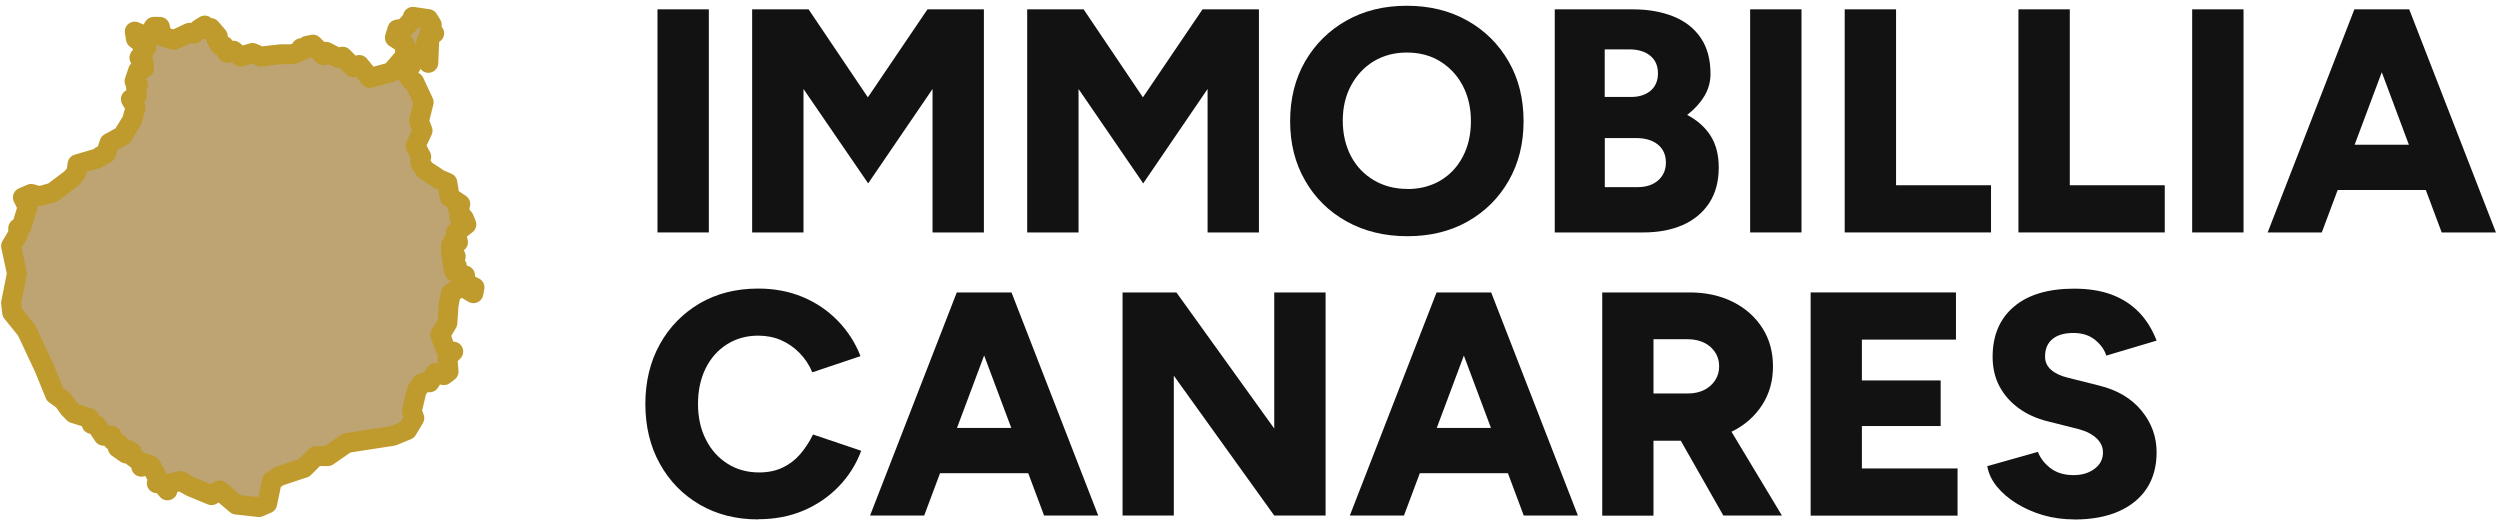 <svg xmlns="http://www.w3.org/2000/svg" width="251.68" height="52.96" viewBox="0 0 251.68 52.96"><defs><style>      .cls-1 {        fill: #bda472;        stroke: #bf9b2e;        stroke-linejoin: round;        stroke-width: 2px;      }      .cls-2 {        fill: #121212;      }    </style></defs><g><g id="Ebene_1"><g><path class="cls-2" d="M66.19,23.4V.94h5.17v22.46h-5.17Z"></path><path class="cls-2" d="M75.72,23.4V.94h5.68l5.97,8.86,6-8.86h5.68v22.46h-5.17v-14.44l-6.48,9.5-6.51-9.5v14.44h-5.17Z"></path><path class="cls-2" d="M103.41,23.4V.94h5.68l5.97,8.86,6-8.86h5.68v22.46h-5.17v-14.44l-6.48,9.5-6.51-9.5v14.44h-5.17Z"></path><path class="cls-2" d="M141.69,23.78c-2.31,0-4.35-.5-6.13-1.49s-3.17-2.36-4.17-4.11c-1.01-1.74-1.51-3.74-1.51-5.98s.5-4.27,1.51-6.02c1.01-1.74,2.39-3.11,4.16-4.11s3.79-1.49,6.08-1.49,4.32.5,6.08,1.49c1.77.99,3.15,2.36,4.16,4.11,1.01,1.74,1.51,3.75,1.51,6.02s-.5,4.24-1.49,5.98c-.99,1.74-2.37,3.11-4.12,4.11-1.75.99-3.78,1.49-6.06,1.49ZM141.69,19.03c1.26,0,2.37-.29,3.34-.87s1.71-1.38,2.25-2.42c.54-1.04.8-2.22.8-3.55s-.28-2.54-.83-3.58-1.32-1.85-2.28-2.44c-.96-.59-2.07-.88-3.34-.88s-2.37.3-3.34.88c-.96.59-1.72,1.4-2.28,2.44s-.83,2.22-.83,3.54.28,2.54.83,3.58,1.33,1.84,2.31,2.42c.98.58,2.11.87,3.37.87Z"></path><path class="cls-2" d="M156.52,23.4V.94h7.86c1.54,0,2.9.24,4.07.71,1.18.47,2.1,1.19,2.76,2.15s.99,2.18.99,3.66c0,.79-.21,1.54-.63,2.23-.42.69-.99,1.32-1.72,1.88,1.03.54,1.81,1.24,2.36,2.1.55.87.82,1.93.82,3.19,0,1.41-.32,2.6-.96,3.58-.64.97-1.53,1.71-2.66,2.21-1.13.5-2.46.75-3.98.75h-8.92ZM161.55,9.76h2.66c.81,0,1.46-.21,1.96-.63.49-.42.74-1,.74-1.75s-.26-1.36-.79-1.78c-.52-.42-1.22-.63-2.1-.63h-2.47v4.78ZM161.55,18.84h3.3c.88,0,1.57-.23,2.09-.69.51-.46.77-1.05.77-1.78,0-.77-.27-1.37-.8-1.81-.54-.44-1.27-.66-2.21-.66h-3.14v4.94Z"></path><path class="cls-2" d="M176.19,23.4V.94h5.17v22.46h-5.17Z"></path><path class="cls-2" d="M185.71,23.4V.94h5.17v17.71h9.56v4.75h-14.73Z"></path><path class="cls-2" d="M203.2,23.4V.94h5.17v17.71h9.56v4.75h-14.73Z"></path><path class="cls-2" d="M220.69,23.4V.94h5.17v22.46h-5.17Z"></path><path class="cls-2" d="M228.29,23.4L237.02.94h5.13l-8.41,22.46h-5.45ZM232.4,19.13v-4.56h14.79v4.56h-14.79ZM245.81,23.4L237.41.94h5.13l8.73,22.46h-5.45Z"></path><path class="cls-2" d="M76.33,52.29c-2.22,0-4.19-.5-5.89-1.49-1.7-.99-3.04-2.36-4.01-4.11-.97-1.74-1.46-3.75-1.46-6.02s.49-4.27,1.46-6.02c.97-1.74,2.31-3.11,4.01-4.11,1.7-.99,3.66-1.49,5.89-1.49,1.63,0,3.12.28,4.48.85,1.36.57,2.53,1.36,3.53,2.39s1.76,2.21,2.29,3.56l-4.85,1.63c-.32-.75-.75-1.4-1.3-1.96s-1.17-.98-1.86-1.28c-.69-.3-1.46-.45-2.29-.45-1.18,0-2.22.29-3.14.87-.92.58-1.64,1.39-2.15,2.42s-.77,2.23-.77,3.58.26,2.54.79,3.58c.52,1.04,1.25,1.85,2.18,2.44.93.59,1.99.88,3.19.88.88,0,1.66-.16,2.34-.48.68-.32,1.28-.77,1.78-1.35s.93-1.24,1.3-1.99l4.85,1.64c-.51,1.37-1.27,2.57-2.28,3.61s-2.19,1.84-3.56,2.42c-1.37.58-2.88.86-4.52.86Z"></path><path class="cls-2" d="M87.59,51.9l8.73-22.46h5.13l-8.41,22.46h-5.45ZM91.7,47.64v-4.56h14.79v4.56h-14.79ZM105.11,51.9l-8.41-22.46h5.13l8.73,22.46h-5.45Z"></path><path class="cls-2" d="M113.01,51.9v-22.46h5.42l9.85,13.7v-13.7h5.17v22.46h-5.17l-10.11-14.08v14.08h-5.17Z"></path><path class="cls-2" d="M135.89,51.9l8.73-22.46h5.13l-8.41,22.46h-5.45ZM139.99,47.64v-4.56h14.79v4.56h-14.79ZM153.4,51.9l-8.41-22.46h5.13l8.73,22.46h-5.45Z"></path><path class="cls-2" d="M161.3,51.9v-22.46h8.82c1.62,0,3.07.32,4.33.95s2.25,1.51,2.97,2.63c.72,1.12,1.07,2.41,1.07,3.87s-.36,2.75-1.09,3.88-1.73,2.02-3,2.65-2.73.95-4.38.95h-3.56v7.54h-5.17ZM166.46,39.61h3.5c.6,0,1.13-.12,1.6-.35.47-.24.84-.56,1.11-.98.27-.42.4-.88.4-1.4,0-.79-.3-1.44-.88-1.96-.59-.51-1.36-.77-2.33-.77h-3.4v5.46ZM173.49,51.9l-5.07-8.92,3.88-2.86,7.09,11.78h-5.9Z"></path><path class="cls-2" d="M182.28,51.9v-22.46h14.63v4.75h-9.47v4.11h7.93v4.59h-7.93v4.27h9.63v4.75h-14.79Z"></path><path class="cls-2" d="M208.81,52.29c-1.09,0-2.13-.14-3.13-.43-.99-.29-1.89-.69-2.69-1.19-.8-.5-1.46-1.07-1.97-1.7-.51-.63-.83-1.31-.96-2.04l5.1-1.44c.24.62.65,1.16,1.24,1.62.59.46,1.33.7,2.23.72.88.02,1.61-.18,2.2-.61.59-.43.88-.98.88-1.67,0-.54-.21-1.01-.63-1.41-.42-.4-1.01-.72-1.78-.93l-3.18-.8c-1.11-.28-2.08-.72-2.9-1.32-.82-.6-1.47-1.33-1.93-2.2-.46-.86-.69-1.86-.69-2.97,0-2.16.72-3.84,2.15-5.05,1.43-1.21,3.45-1.81,6.06-1.81,1.43,0,2.68.2,3.75.59,1.07.4,1.98.98,2.74,1.75.76.77,1.36,1.73,1.81,2.89l-5.07,1.51c-.17-.58-.54-1.1-1.11-1.57-.57-.47-1.3-.71-2.2-.71s-1.6.2-2.1.61c-.5.41-.75.99-.75,1.77,0,.53.2.98.61,1.33.41.36.96.62,1.67.79l3.18.8c1.82.45,3.24,1.29,4.25,2.52s1.52,2.63,1.52,4.19c0,1.41-.33,2.62-.98,3.62s-1.6,1.78-2.84,2.33-2.74.82-4.49.82Z"></path></g><path id="Contorno_de_Gran_Canaria" class="cls-1" d="M41.67,1.78l-.95,1.07-.72.12-.25.82.96.61.11,1.2-1.43,1.66-2.15.59-1.07-1.31-.61.23-1.07-1.07-.47.12-1.2-.61-.25.37-1.07-1.09-.59.12-.23.36-.36-.12v.25l-.84.36h-1.2l-2.04.23-.82-.36-1.2.36-.72-.59-.61.23-.36-.72h-.36l-.36-.59.12-.36-.72-.84-.12.23-.48-.48-.59.37-.48.47-.47-.11-1.55.72-1.2-.36-.23-.96h-.61l-.36.61-.72.23-.84-.36.12.72,1.07.84-.72,1.07.36.23.12.84-.61.23-.36,1.07.12.12.23.25h-.23l.12,1.07-.61.36.48.82-.36,1.32-.95,1.55-1.32.72-.36,1.07-.48.23-.36.25-2.02.59-.12.84-.48.59-1.91,1.43-1.31.36-.84-.23-.84.36.48.96-.59,1.91-.36.23v.59l-.72,1.2.59,2.75-.59,2.99.11.95,1.45,1.79,1.79,3.82,1.07,2.63.84.61.59.82.48.48,1.55.48.23.59.48.12.72,1.07h.82l.12.48.61.36-.12.36.84.59.23-.36.12.36.23-.12-.12.25.96.72.11.48.37-.36.59.23.72,1.31-.12.48.36-.12.72.84v-.36l.36-.36.96-.23,1.07.59,2.04.84.82-.48,1.68,1.43,2.27.25.84-.36.47-2.27.72-.48,2.52-.84,1.18-1.18h1.2l1.91-1.32,4.66-.72,1.43-.59.72-1.2-.25-.72.48-2.04.48-.72h.12l.23-.12h.48l.59-.95.84.23.48-.36-.12-1.43.59-.59-.47.11-.36-.47-.48-1.32.36-.59.36-.61.12-1.79.23-1.2,1.07-.72,1.2.72.11-.59-.95-.48v-.72l-1.07-.36-.12-.36.36-.23-.47-.36.36-.61-.12-.23h-.36v-.84l.23-.48.48.12-.23-.95,1.07-.84-.25-.61-.47-.11.11-.48-.23-.36.23-.48-1.07-.72-.23-1.43-.84-.36-1.43-.95-.48-.73.12-.59-.59-1.07.72-1.55-.36-.95.47-1.91-.95-2.04-.25-.12-.11-.11-.48-.72.48-.61v-.11h-.48l.23-.61v-.59l.36.48v-.48h.84l.48-.48.23-.95.12,2.38.12-2.86.47-.12-.47-.11.23-.73-.36-.59-1.55-.23Z"></path></g></g></svg>